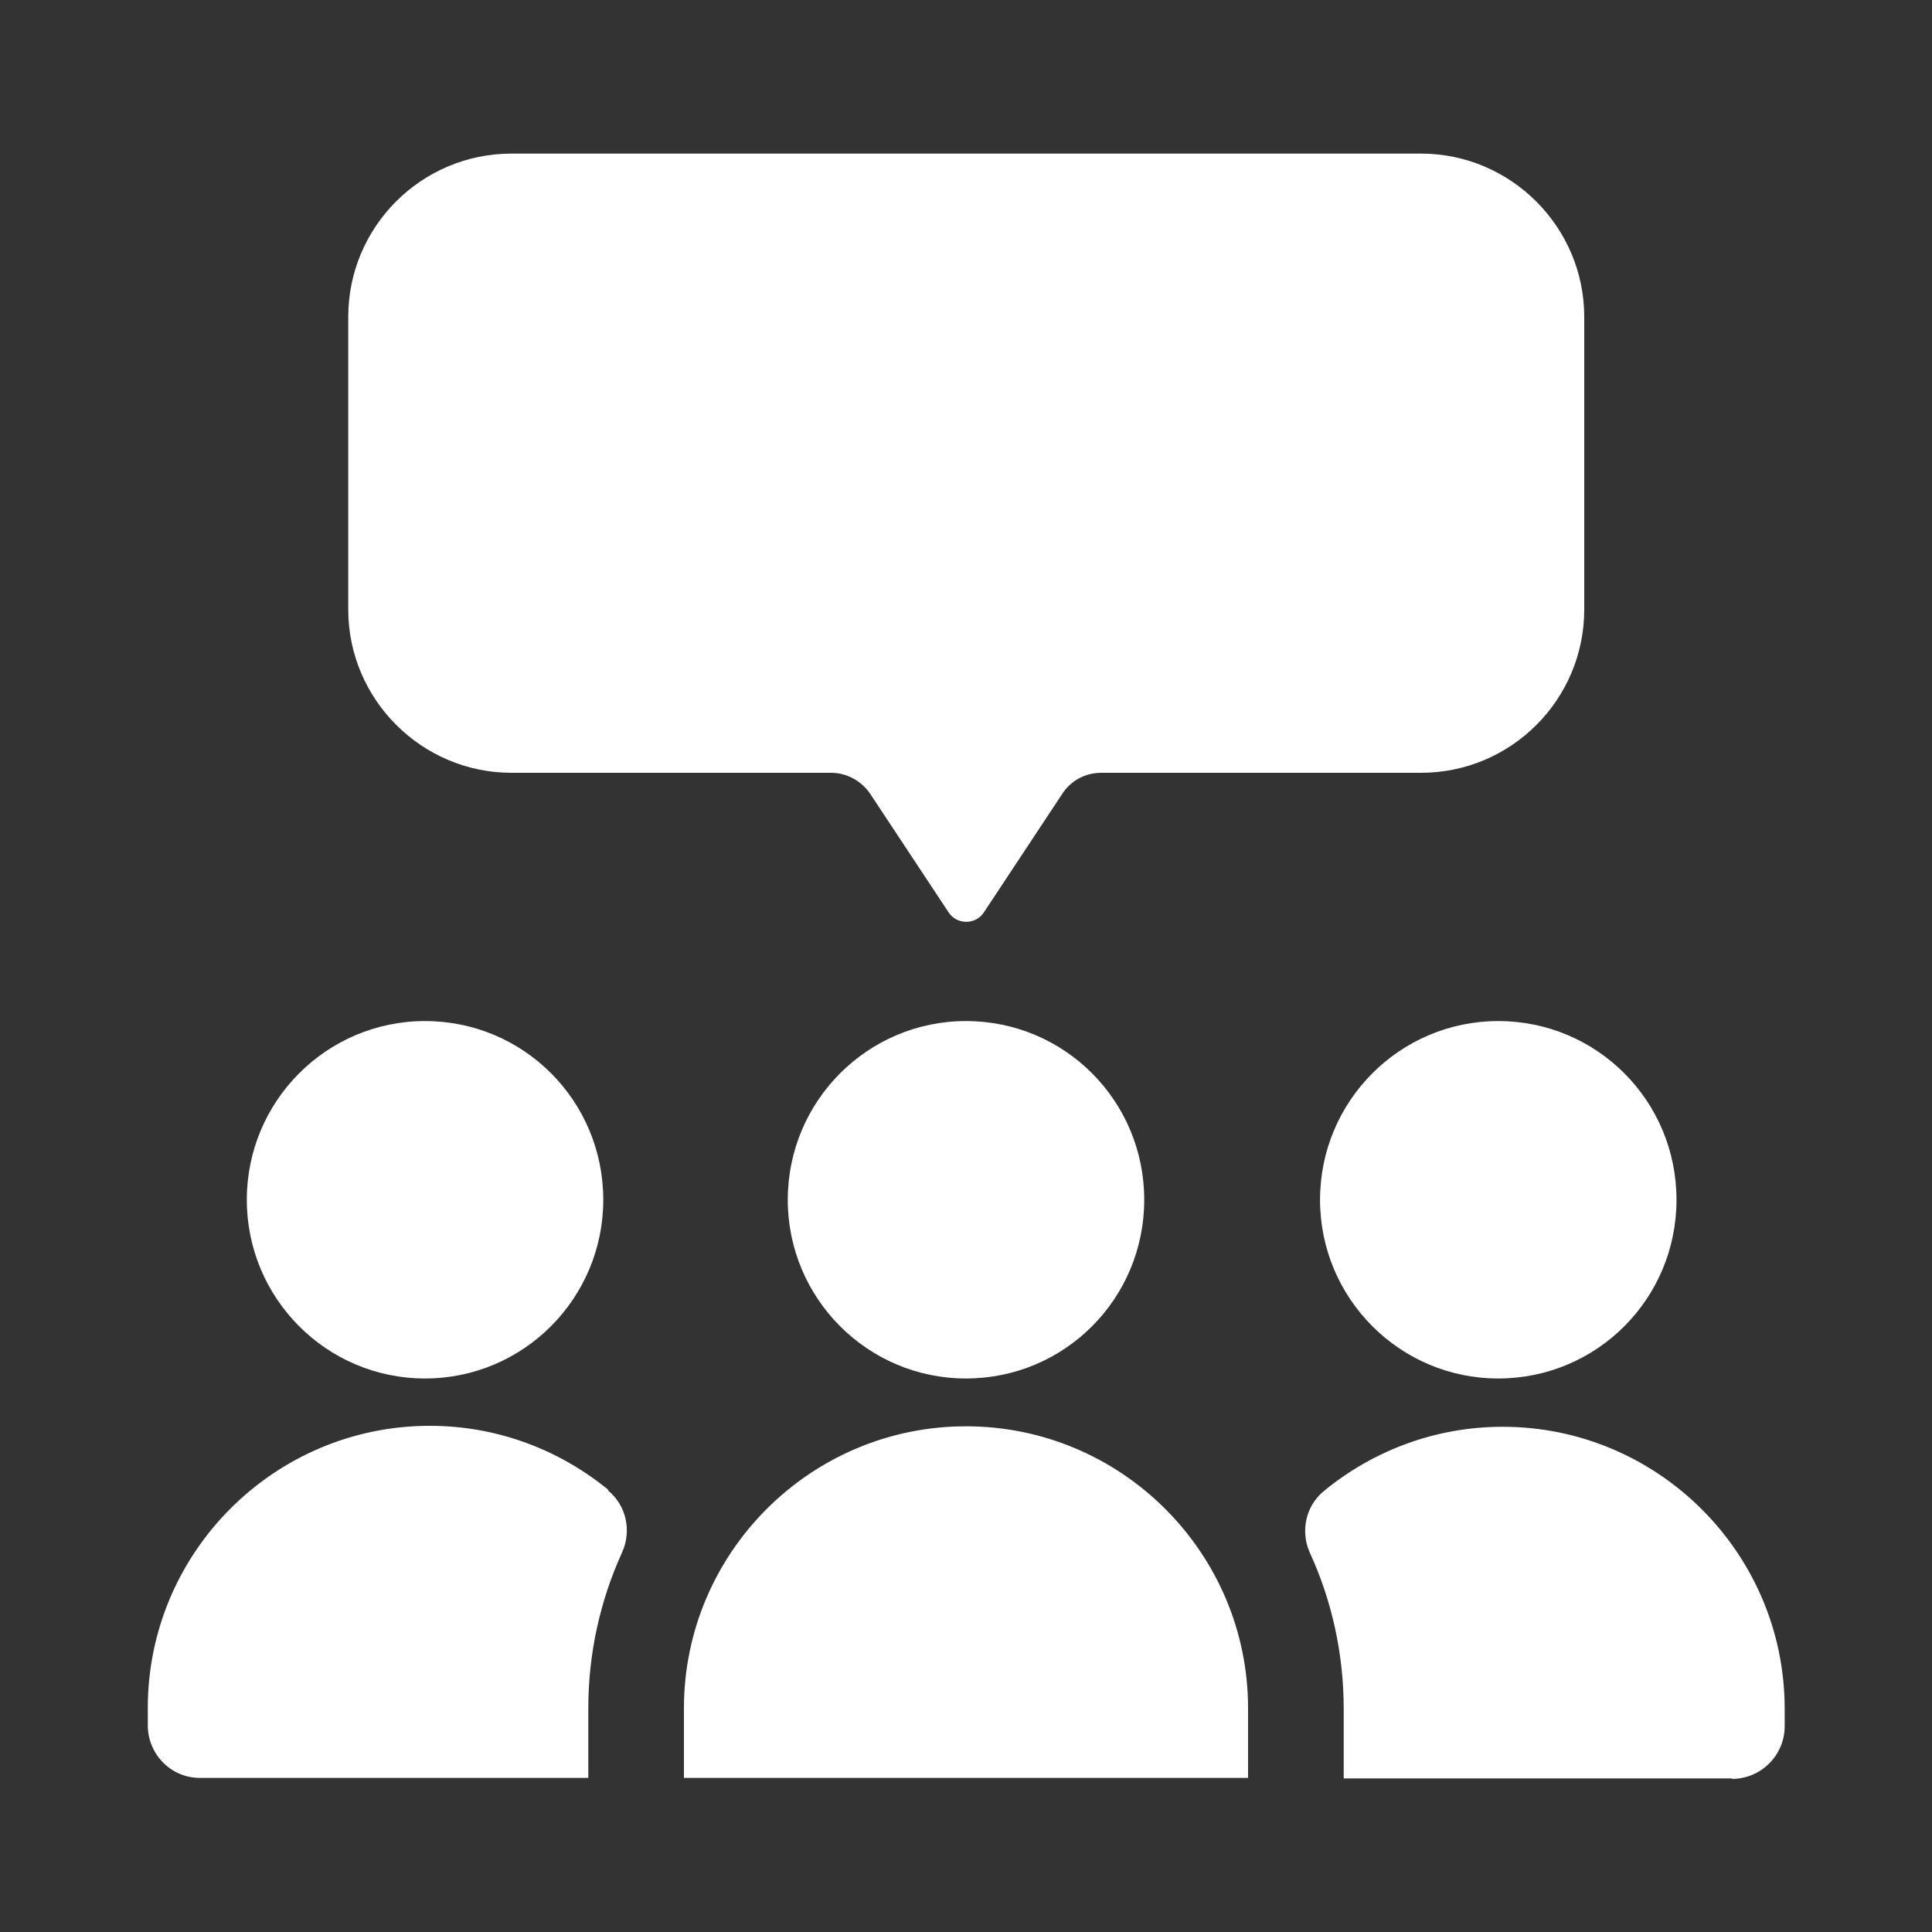 <?xml version="1.0" encoding="UTF-8"?><svg id="a" xmlns="http://www.w3.org/2000/svg" width="40" height="40" viewBox="0 0 40 40"><rect x="0" y="0" width="40" height="40" fill="#333333" stroke="none"/><rect width="40" height="40" style="fill:none;"/><path d="M35.86,36.82h-8.04v-1.44c0-1.15-.25-2.25-.7-3.23-.2-.44-.09-.97,.29-1.28,1.01-.83,2.3-1.33,3.7-1.33,3.22,0,5.84,2.62,5.84,5.84v.36c0,.6-.49,1.09-1.09,1.09Zm-4.84-8.28c-2.04,0-3.69-1.66-3.69-3.7s1.65-3.7,3.69-3.7,3.69,1.65,3.69,3.7-1.65,3.7-3.69,3.7Zm-1.6-12.54h-6.62c-.33,0-.63,.16-.81,.44l-1.62,2.45c-.17,.26-.56,.26-.73,0l-1.62-2.45c-.18-.27-.49-.44-.81-.44h-6.62c-1.86,0-3.38-1.52-3.38-3.38V6.56c0-1.86,1.51-3.38,3.38-3.38H29.42c1.86,0,3.38,1.52,3.38,3.38v6.06c0,1.86-1.51,3.38-3.38,3.38ZM12.49,24.84c0,2.04-1.65,3.7-3.69,3.7s-3.69-1.66-3.69-3.7,1.65-3.7,3.69-3.7,3.69,1.65,3.69,3.7Zm.1,6.02c.38,.31,.49,.84,.29,1.28-.45,.99-.7,2.08-.7,3.23v1.44H4.14c-.6,0-1.08-.49-1.08-1.09v-.36c0-3.22,2.62-5.84,5.84-5.84,1.4,0,2.69,.5,3.7,1.33Zm3.72-6.02c0-2.04,1.65-3.7,3.69-3.7s3.69,1.65,3.69,3.7-1.65,3.7-3.69,3.7-3.69-1.66-3.69-3.7Zm3.69,4.69c3.22,0,5.84,2.62,5.84,5.84v1.44H14.16v-1.44c0-3.22,2.62-5.84,5.84-5.84Z" style="fill:#fff; fill-rule:evenodd;"/></svg>